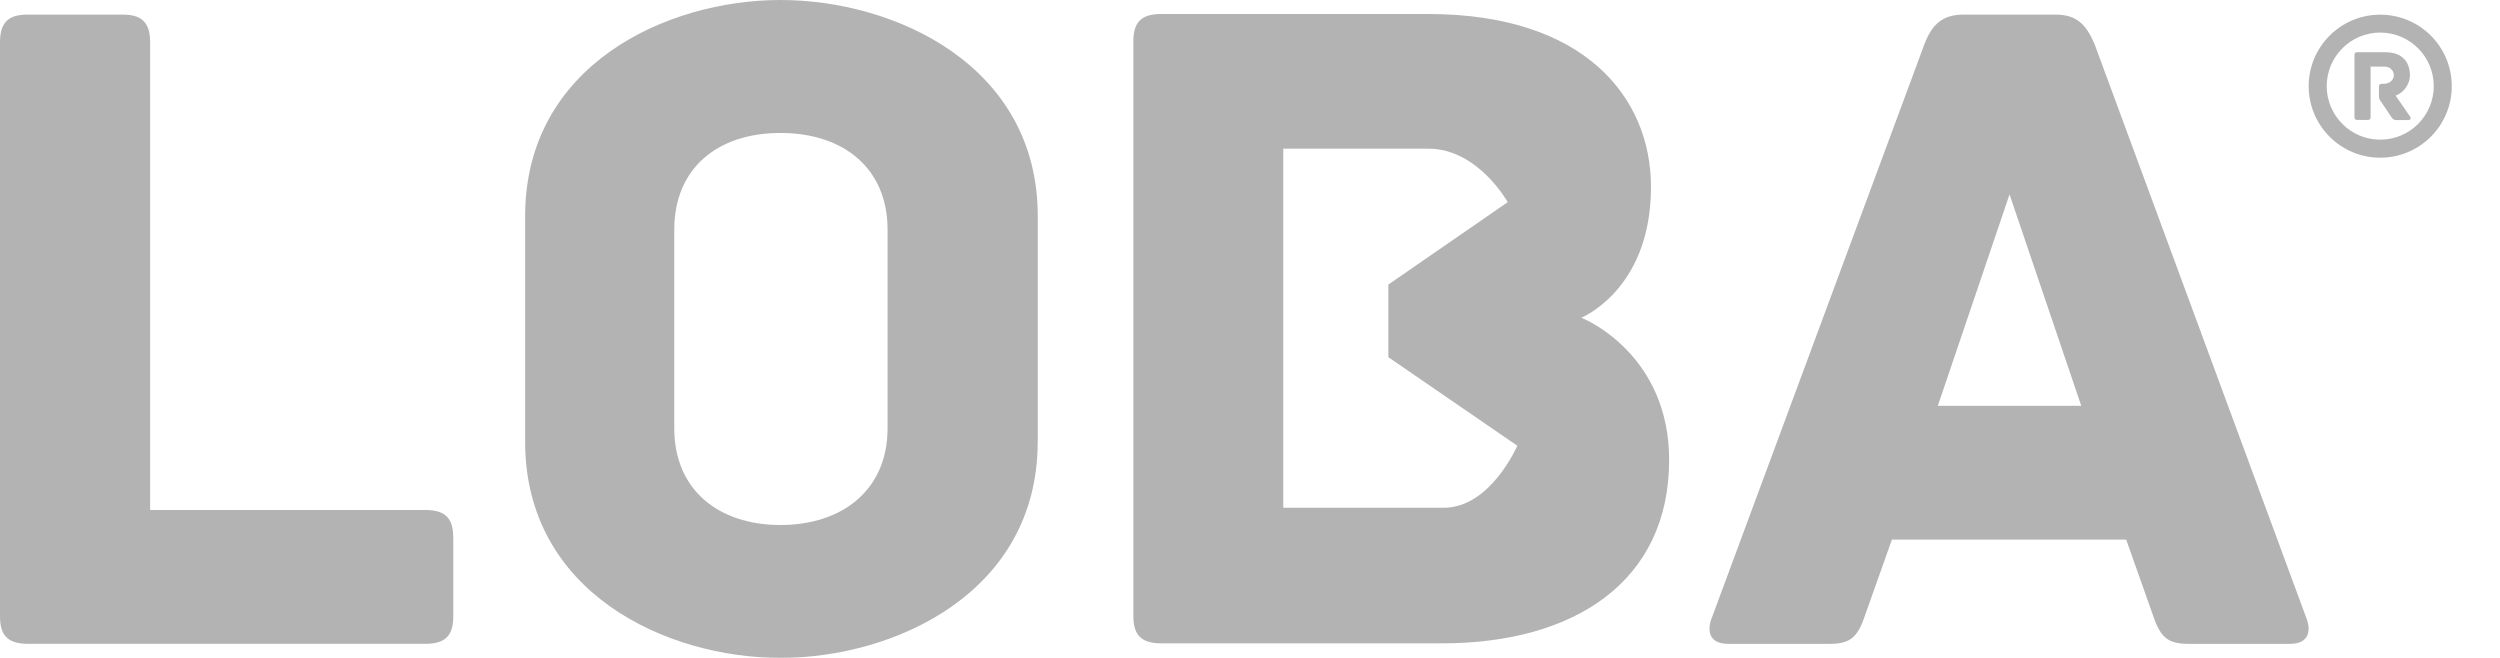 <svg width="38" height="10" viewBox="0 0 38 10" fill="none" xmlns="http://www.w3.org/2000/svg">
<g opacity="0.3" clip-path="url(#clip0_14_152)">
<path d="M6.89 8.173V9.364C6.89 9.626 6.803 9.786 6.469 9.786H0.421C0.087 9.786 0 9.626 0 9.364V0.643C0 0.309 0.16 0.222 0.421 0.222H1.86C2.122 0.222 2.282 0.309 2.282 0.643V7.752H6.468C6.802 7.752 6.889 7.912 6.889 8.173H6.89Z" fill="black"/>
<path d="M15.773 6.715C15.773 9.012 13.593 10 11.863 10C10.133 10 7.982 9.012 7.982 6.715V3.285C7.983 0.988 10.134 0 11.864 0C13.594 0 15.774 0.988 15.774 3.285V6.715H15.773ZM13.491 3.489C13.491 2.559 12.822 2.021 11.863 2.021C10.904 2.021 10.249 2.559 10.249 3.489V6.512C10.249 7.442 10.918 7.98 11.863 7.98C12.808 7.98 13.491 7.442 13.491 6.512V3.489Z" fill="black"/>
<path d="M25.371 6.992C25.371 8.836 23.934 9.779 21.917 9.779H17.648C17.315 9.779 17.227 9.619 17.227 9.358V0.634C17.227 0.372 17.314 0.213 17.648 0.213H21.712C24.079 0.213 25.095 1.476 25.095 2.841C25.095 4.307 24.166 4.772 24.036 4.83C24.152 4.873 25.371 5.426 25.371 6.993V6.992ZM21.103 5.429V4.325L22.917 3.073C22.917 3.073 22.467 2.26 21.712 2.26H19.506V7.718H21.945C22.657 7.718 23.063 6.775 23.063 6.775L21.103 5.429Z" fill="black"/>
<path d="M34.803 9.787H33.277C32.958 9.787 32.841 9.7 32.725 9.351L32.318 8.202H28.757L28.349 9.351C28.233 9.7 28.116 9.787 27.797 9.787H26.271C25.951 9.787 25.951 9.554 26.024 9.379L29.251 0.672C29.367 0.368 29.527 0.222 29.847 0.222H31.242C31.562 0.222 31.708 0.367 31.838 0.672L35.051 9.379C35.124 9.554 35.124 9.787 34.804 9.787H34.803ZM31.635 6.168L30.545 2.955L29.455 6.168H31.636H31.635Z" fill="black"/>
<path d="M36.612 1.825H36.426C36.388 1.825 36.37 1.811 36.348 1.778L36.178 1.525C36.164 1.507 36.16 1.489 36.16 1.445V1.319C36.16 1.29 36.169 1.274 36.205 1.274H36.237C36.313 1.274 36.386 1.22 36.386 1.146C36.386 1.065 36.323 1.012 36.241 1.012H36.033V1.778C36.033 1.814 36.015 1.823 35.987 1.823H35.832C35.804 1.823 35.788 1.814 35.788 1.778V0.839C35.788 0.811 35.796 0.793 35.832 0.793H36.228C36.398 0.793 36.474 0.829 36.54 0.894C36.598 0.95 36.631 1.04 36.631 1.141C36.631 1.305 36.51 1.42 36.413 1.453L36.635 1.774C36.649 1.797 36.641 1.824 36.611 1.824L36.612 1.825Z" fill="black"/>
<path d="M36.179 0.223C35.579 0.223 35.092 0.709 35.092 1.31C35.092 1.91 35.579 2.397 36.179 2.397C36.78 2.397 37.267 1.91 37.267 1.31C37.267 0.709 36.78 0.223 36.179 0.223ZM36.179 2.123C35.731 2.123 35.366 1.758 35.366 1.309C35.366 0.86 35.731 0.495 36.179 0.495C36.629 0.495 36.993 0.86 36.993 1.309C36.993 1.758 36.629 2.123 36.179 2.123Z" fill="black"/>
</g>
<defs>
<clipPath id="clip0_14_152">
<rect width="37.267" height="10" fill="white"/>
</clipPath>
</defs>
</svg>
